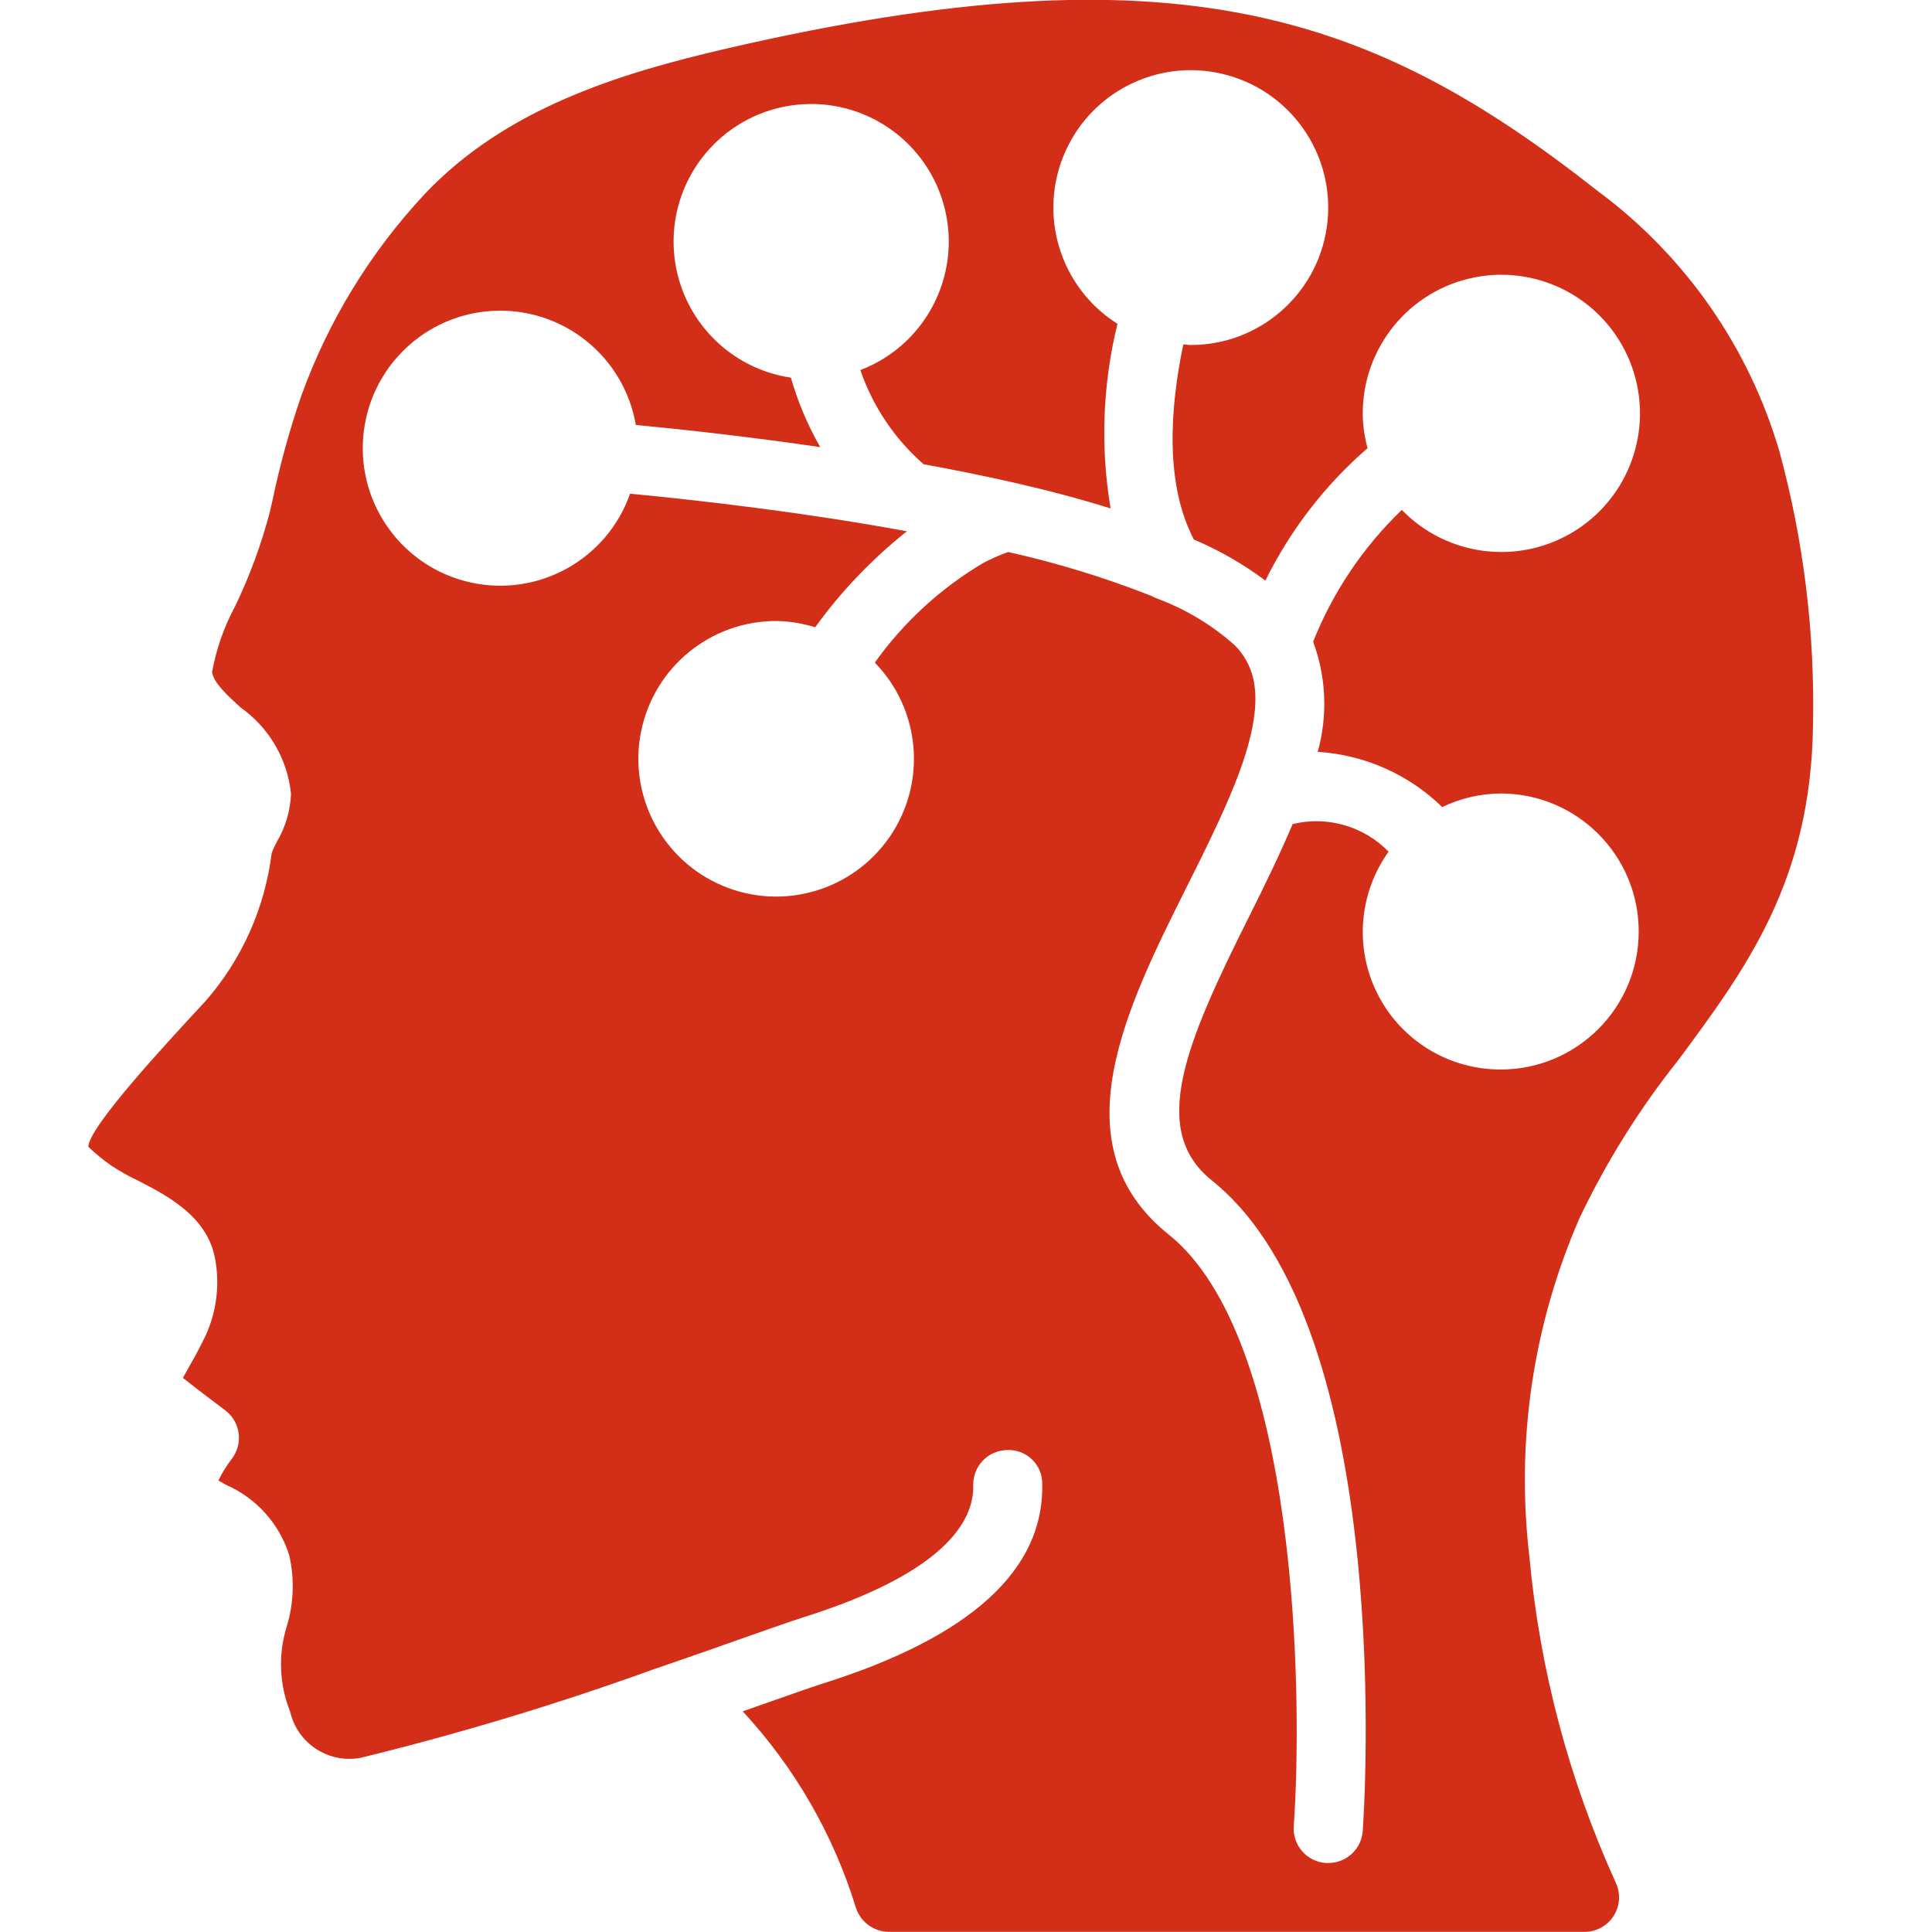 <svg style="fill:#d32e18" height="512" viewBox="0 0 51 56" width="512" xmlns="http://www.w3.org/2000/svg"><g style="fill:#d32e18"  ><g id="036---Brain-Wired"  transform="translate(0 -1)"><path style="fill:#d32e18" d="m46.151 31.722c1.974-2.666 3.838-5.185 3.9-9.694.057-2.673-.268-5.34-.967-7.92-.882-3.033-2.735-5.693-5.274-7.572-6.492-5.107-12.174-7.151-25.217-4.136-3.182.734-6.448 1.754-8.785 4.227-1.578 1.69-2.796 3.683-3.579 5.858-.341.992-.619 2.004-.833 3.03l-.081.349c-.247.933-.581 1.84-1 2.709-.321.596-.547 1.24-.668 1.906.043.308.423.658.827 1.028.826.583 1.359 1.494 1.461 2.5-.019.49-.16.968-.409 1.391-.059.108-.11.22-.152.335-.197 1.586-.863 3.077-1.914 4.281-1.183 1.275-3.383 3.648-3.4 4.226.206.198.427.379.661.542.241.16.494.303.756.427.853.437 2.022 1.034 2.255 2.261.144.755.05 1.536-.269 2.235-.169.358-.345.672-.5.943-.053.093-.11.2-.161.29.41.328.98.757 1.22.935.216.161.358.402.395.669.036.267-.037.537-.203.749-.148.194-.277.402-.383.622.071.042.143.082.215.123.881.383 1.553 1.13 1.839 2.047.156.686.13 1.401-.077 2.073-.248.804-.212 1.669.1 2.451.21.929 1.12 1.523 2.055 1.342 2.9-.71 5.76-1.576 8.566-2.594h.008c.971-.333 1.858-.645 2.575-.9.766-.269 1.344-.472 1.636-.564 4.146-1.3 4.986-2.807 4.962-3.838-.013-.552.424-1.01.976-1.023.267-.014.529.083.722.267.194.185.303.441.302.709.059 2.5-2.081 4.446-6.359 5.792-.28.088-.837.284-1.576.544l-.747.262c1.509 1.629 2.632 3.577 3.283 5.7.137.41.519.688.952.692h20.167c.344-0.0.663-.177.846-.468.183-.291.203-.656.054-.966-1.355-2.985-2.2-6.176-2.5-9.44-.396-3.345.107-6.734 1.456-9.82.777-1.631 1.738-3.168 2.865-4.58zm-5.151.278c-1.498.004-2.872-.831-3.557-2.162s-.567-2.935.306-4.152c-.721-.739-1.778-1.043-2.781-.8-.376.889-.82 1.8-1.266 2.69-1.835 3.665-2.9 6.177-1.076 7.64 5.348 4.284 4.414 18.262 4.374 18.855-.037.524-.474.93-1 .929h-.072c-.265-.018-.512-.142-.686-.343-.174-.201-.261-.463-.242-.728.266-3.75.133-14.139-3.628-17.148-3.223-2.584-1.225-6.575.539-10.1.517-1.032 1-2.007 1.376-2.943.679-1.7.78-2.846.32-3.621-.086-.151-.193-.29-.316-.413-.67-.597-1.448-1.062-2.291-1.369l-.016-.008-.017-.008c-.032-.014-.064-.03-.095-.047-1.348-.531-2.734-.956-4.148-1.272-.254.09-.501.199-.739.327-1.231.732-2.296 1.713-3.128 2.879 1.327 1.361 1.511 3.469.439 5.039s-3.101 2.168-4.852 1.428c-1.751-.739-2.739-2.61-2.361-4.473.378-1.863 2.016-3.202 3.917-3.2.383.006.763.067 1.128.182.755-1.044 1.65-1.98 2.659-2.782l-.16-.03c-2.865-.52-5.734-.856-7.864-1.06-.664 1.894-2.632 2.998-4.594 2.579-1.962-.419-3.307-2.231-3.14-4.231s1.795-3.563 3.8-3.649c2.005-.087 3.761 1.33 4.101 3.308 1.5.144 3.367.353 5.345.643-.364-.634-.649-1.31-.85-2.013-1.983-.295-3.439-2.017-3.4-4.022.039-2.005 1.561-3.669 3.554-3.887 1.993-.218 3.838 1.078 4.31 3.027.471 1.949-.578 3.945-2.451 4.662.362 1.055.995 1.996 1.835 2.73.823.149 1.7.325 2.618.532 1.017.233 1.951.482 2.8.748-.299-1.779-.231-3.6.2-5.351-1.679-1.059-2.322-3.193-1.507-5.004.815-1.811 2.839-2.744 4.745-2.189 1.906.555 3.113 2.429 2.829 4.394-.284 1.965-1.972 3.421-3.958 3.413-.068 0-.132-.017-.2-.02-.388 1.842-.541 4.047.306 5.659.736.311 1.432.711 2.072 1.19.721-1.464 1.728-2.769 2.961-3.838-.088-.323-.135-.656-.139-.991-.008-1.924 1.349-3.584 3.236-3.959 1.887-.374 3.776.642 4.502 2.424.727 1.782.088 3.829-1.523 4.881s-3.742.815-5.082-.566c-1.12 1.075-1.996 2.378-2.571 3.82.38 1.024.426 2.141.133 3.193 1.356.084 2.636.652 3.609 1.6.529-.255 1.108-.39 1.695-.393 2.209 0 4 1.791 4 4s-1.791 4-4 4z"/></g></g></svg>